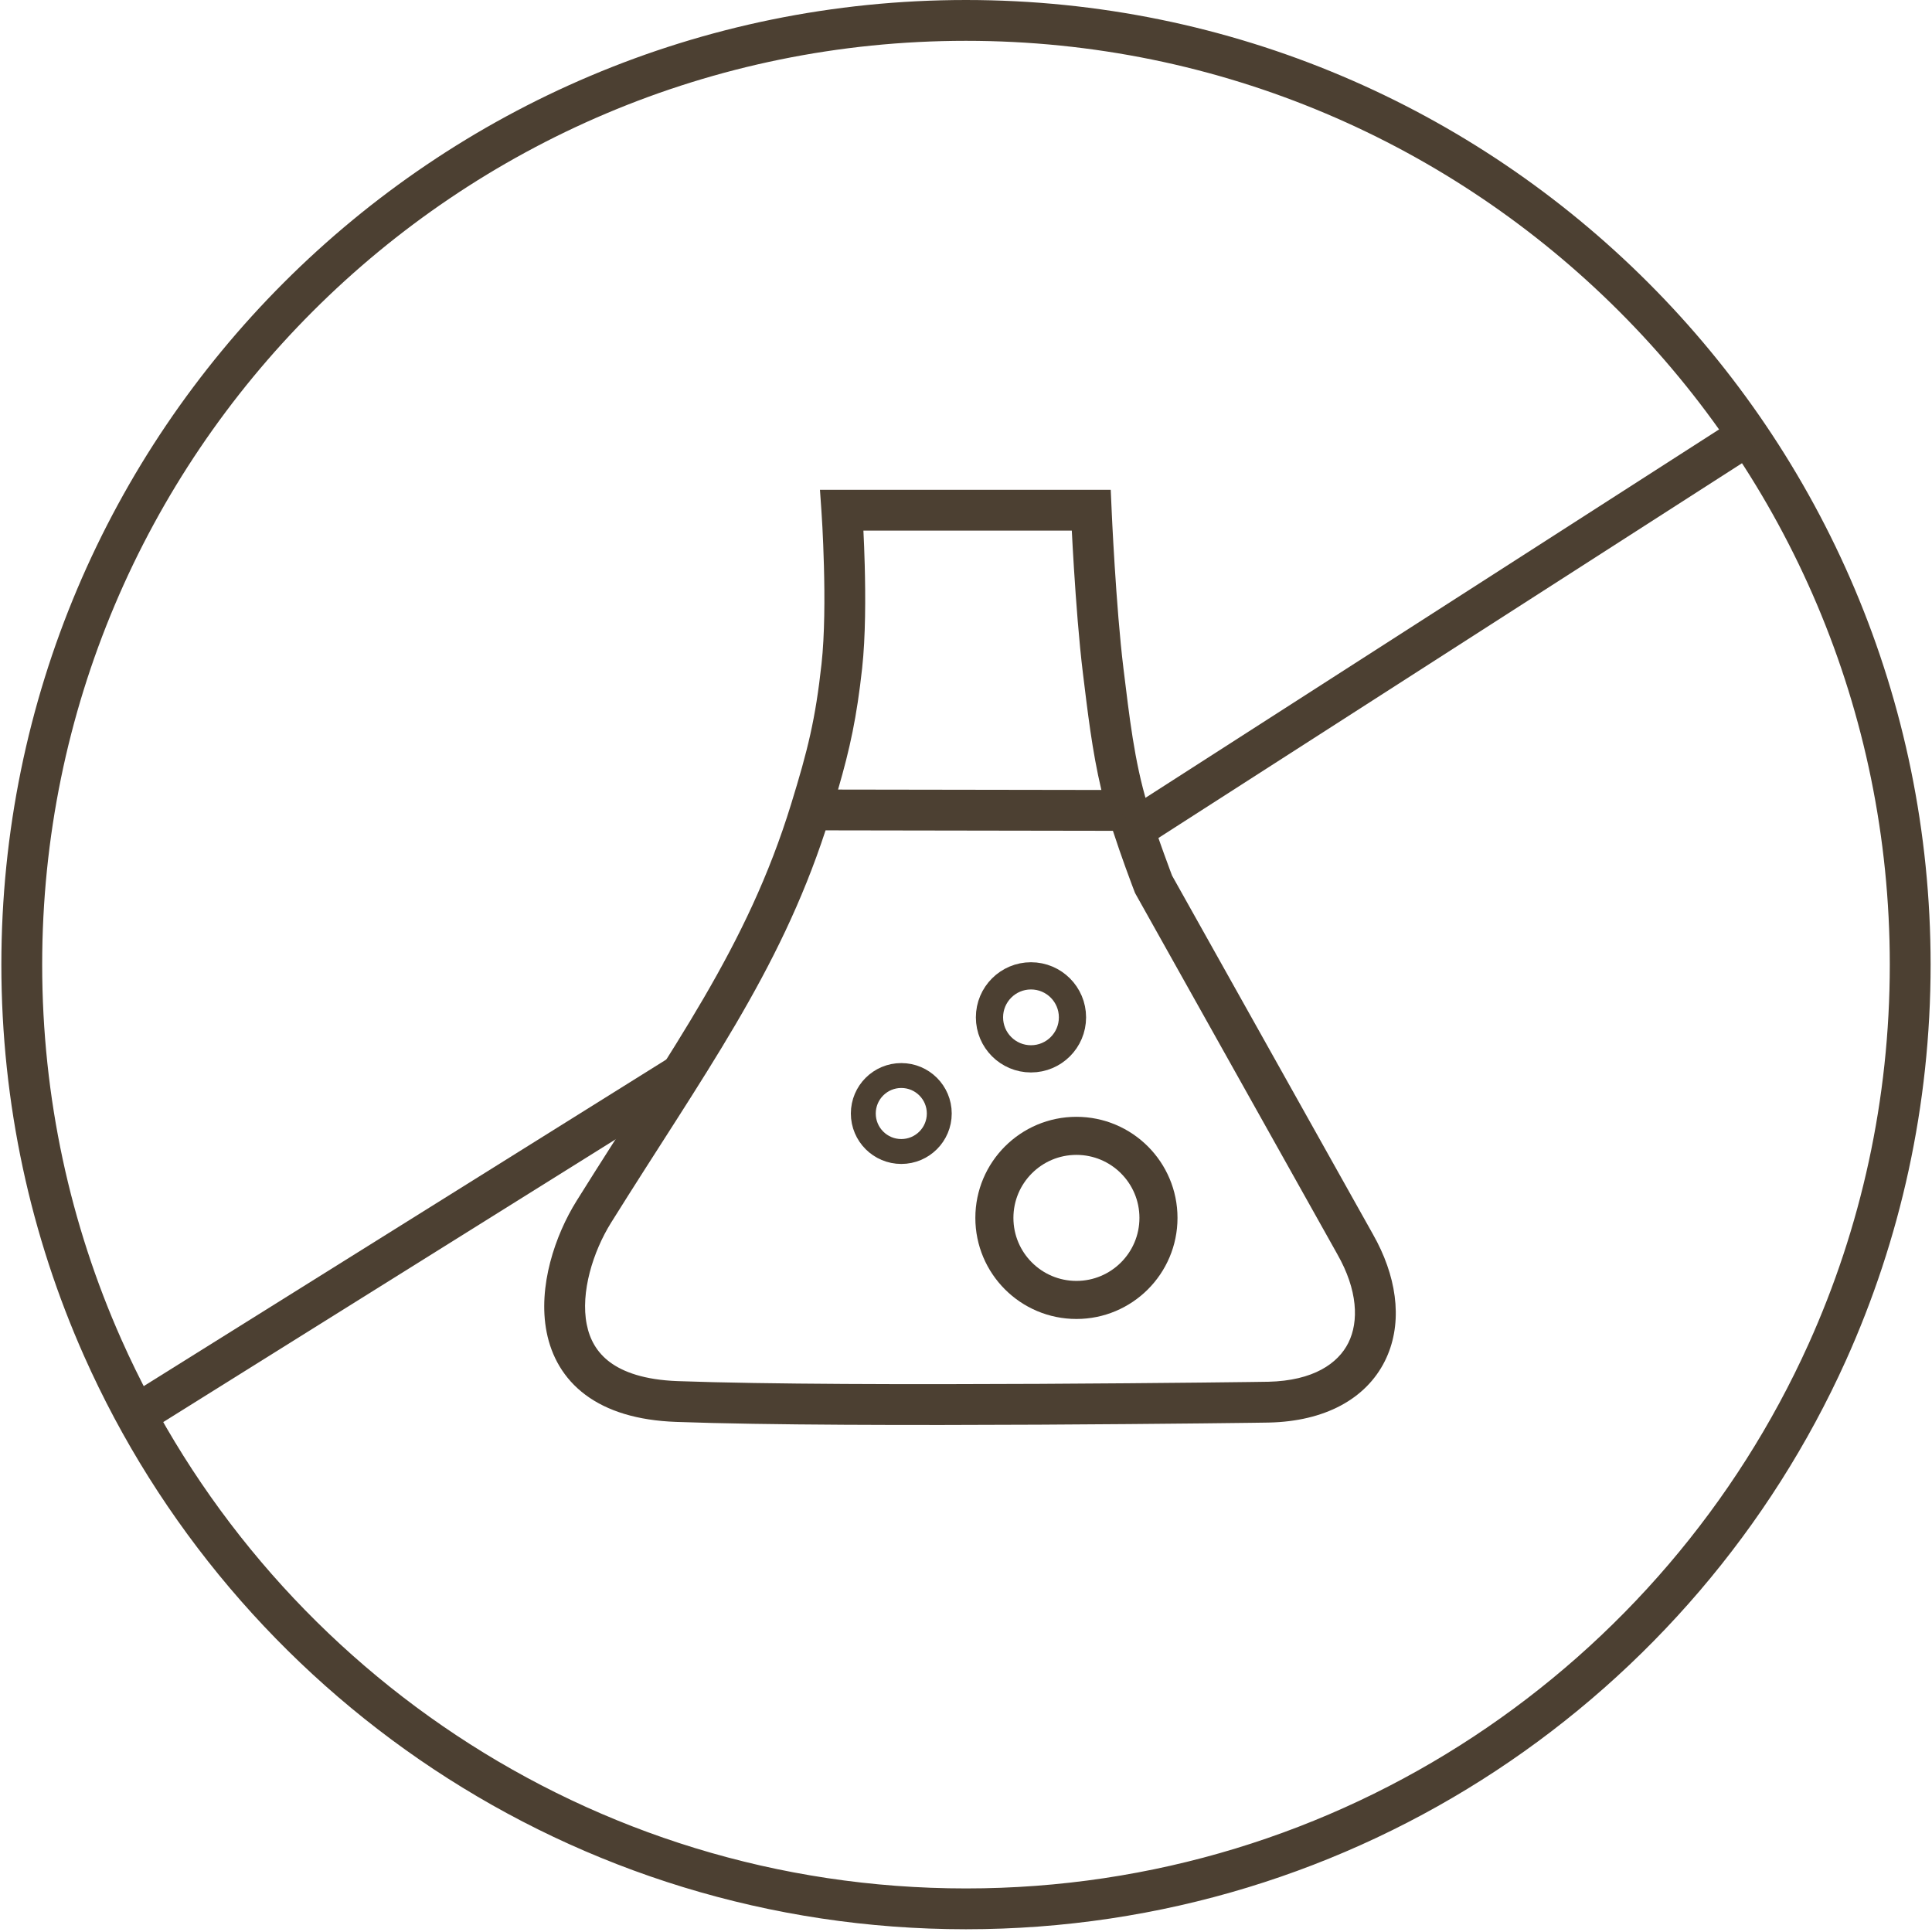 <svg xmlns="http://www.w3.org/2000/svg" fill="none" viewBox="0 0 71 71" height="71" width="71">
<g clip-path="url(#clip0_289_993)">
<path stroke-width="1.5" stroke="#4C4032" d="M35.499 0.75C54.663 0.75 70.199 16.285 70.199 35.449C70.199 40.527 69.108 45.349 67.15 49.694C61.712 61.756 49.585 70.149 35.499 70.149C21.347 70.149 9.172 61.677 3.773 49.524C1.862 45.224 0.8 40.461 0.8 35.449C0.8 16.285 16.335 0.75 35.499 0.75Z"></path>
<path fill="#4C4032" d="M40.819 18L40.851 18.717V18.727C40.851 18.733 40.852 18.744 40.853 18.757C40.854 18.783 40.855 18.823 40.858 18.874C40.862 18.976 40.869 19.126 40.879 19.311C40.898 19.683 40.927 20.203 40.964 20.794C41.039 21.98 41.148 23.439 41.286 24.562C41.502 26.314 41.683 27.967 42.168 29.565C42.356 30.184 42.586 30.849 42.772 31.362C42.864 31.618 42.944 31.835 43.001 31.987C43.03 32.063 43.053 32.124 43.068 32.165C43.07 32.168 43.07 32.172 43.071 32.175L50.445 45.341L50.608 45.642C51.383 47.151 51.536 48.733 50.892 50.02C50.191 51.42 48.674 52.232 46.639 52.278L46.632 52.279H46.588C46.559 52.28 46.516 52.281 46.459 52.281C46.346 52.283 46.179 52.285 45.965 52.288C45.536 52.294 44.915 52.3 44.15 52.309C42.621 52.325 40.514 52.344 38.202 52.356C33.584 52.38 28.131 52.375 24.843 52.254C23.424 52.202 22.32 51.859 21.517 51.261C20.702 50.654 20.263 49.833 20.09 48.962C19.755 47.276 20.407 45.383 21.188 44.133C24.772 38.393 27.444 34.844 29.075 29.544C29.688 27.555 29.967 26.434 30.191 24.395C30.308 23.337 30.31 21.948 30.279 20.8C30.264 20.231 30.242 19.73 30.223 19.372C30.213 19.193 30.204 19.049 30.198 18.951C30.195 18.902 30.193 18.865 30.191 18.84C30.191 18.828 30.19 18.818 30.189 18.811C30.189 18.808 30.189 18.804 30.189 18.804L30.189 18.803L30.133 18H40.819ZM30.339 30.515C28.618 35.772 25.856 39.49 22.46 44.928C21.79 46 21.329 47.498 21.562 48.67C21.672 49.228 21.936 49.702 22.413 50.058C22.902 50.422 23.68 50.71 24.898 50.755C28.15 50.874 33.573 50.88 38.195 50.856C40.504 50.844 42.608 50.825 44.135 50.809C44.898 50.8 45.517 50.794 45.945 50.788C46.16 50.785 46.327 50.783 46.44 50.781C46.496 50.781 46.539 50.78 46.567 50.779H46.605C48.269 50.741 49.172 50.105 49.551 49.349C49.942 48.566 49.898 47.407 49.143 46.086L49.14 46.08L41.737 32.862L41.712 32.815L41.692 32.766L41.691 32.765L41.691 32.761C41.689 32.758 41.688 32.754 41.686 32.748C41.681 32.737 41.675 32.72 41.667 32.699C41.651 32.656 41.626 32.593 41.597 32.515C41.538 32.357 41.455 32.134 41.36 31.871C41.222 31.488 41.056 31.015 40.899 30.532L30.339 30.515ZM31.73 19.5C31.747 19.844 31.766 20.278 31.778 20.76C31.809 21.92 31.811 23.395 31.683 24.56C31.485 26.358 31.238 27.501 30.798 29.016L40.475 29.031C40.133 27.593 39.969 26.14 39.797 24.745C39.653 23.575 39.542 22.08 39.467 20.889C39.433 20.348 39.407 19.866 39.388 19.5H31.73Z"></path>
<circle stroke-width="1.399" stroke="#4C4032" r="3.015" cy="44.757" cx="39.558"></circle>
<circle stroke-width="0.915" stroke="#4C4032" r="1.396" cy="40.921" cx="33.122"></circle>
<circle stroke-width="1" stroke="#4C4032" r="1.525" cy="37.387" cx="37.888"></circle>
<path stroke-width="1.5" stroke="#4C4032" d="M5 52L25 39.5"></path>
<path stroke-width="1.5" stroke="#4C4032" d="M41.644 30.5L64.222 16"></path>
</g>
<defs>
<clipPath id="clip0_289_993">
<rect transform="translate(0.05)" fill="white" height="70.9" width="70.9"></rect>
</clipPath>
</defs>
</svg>
